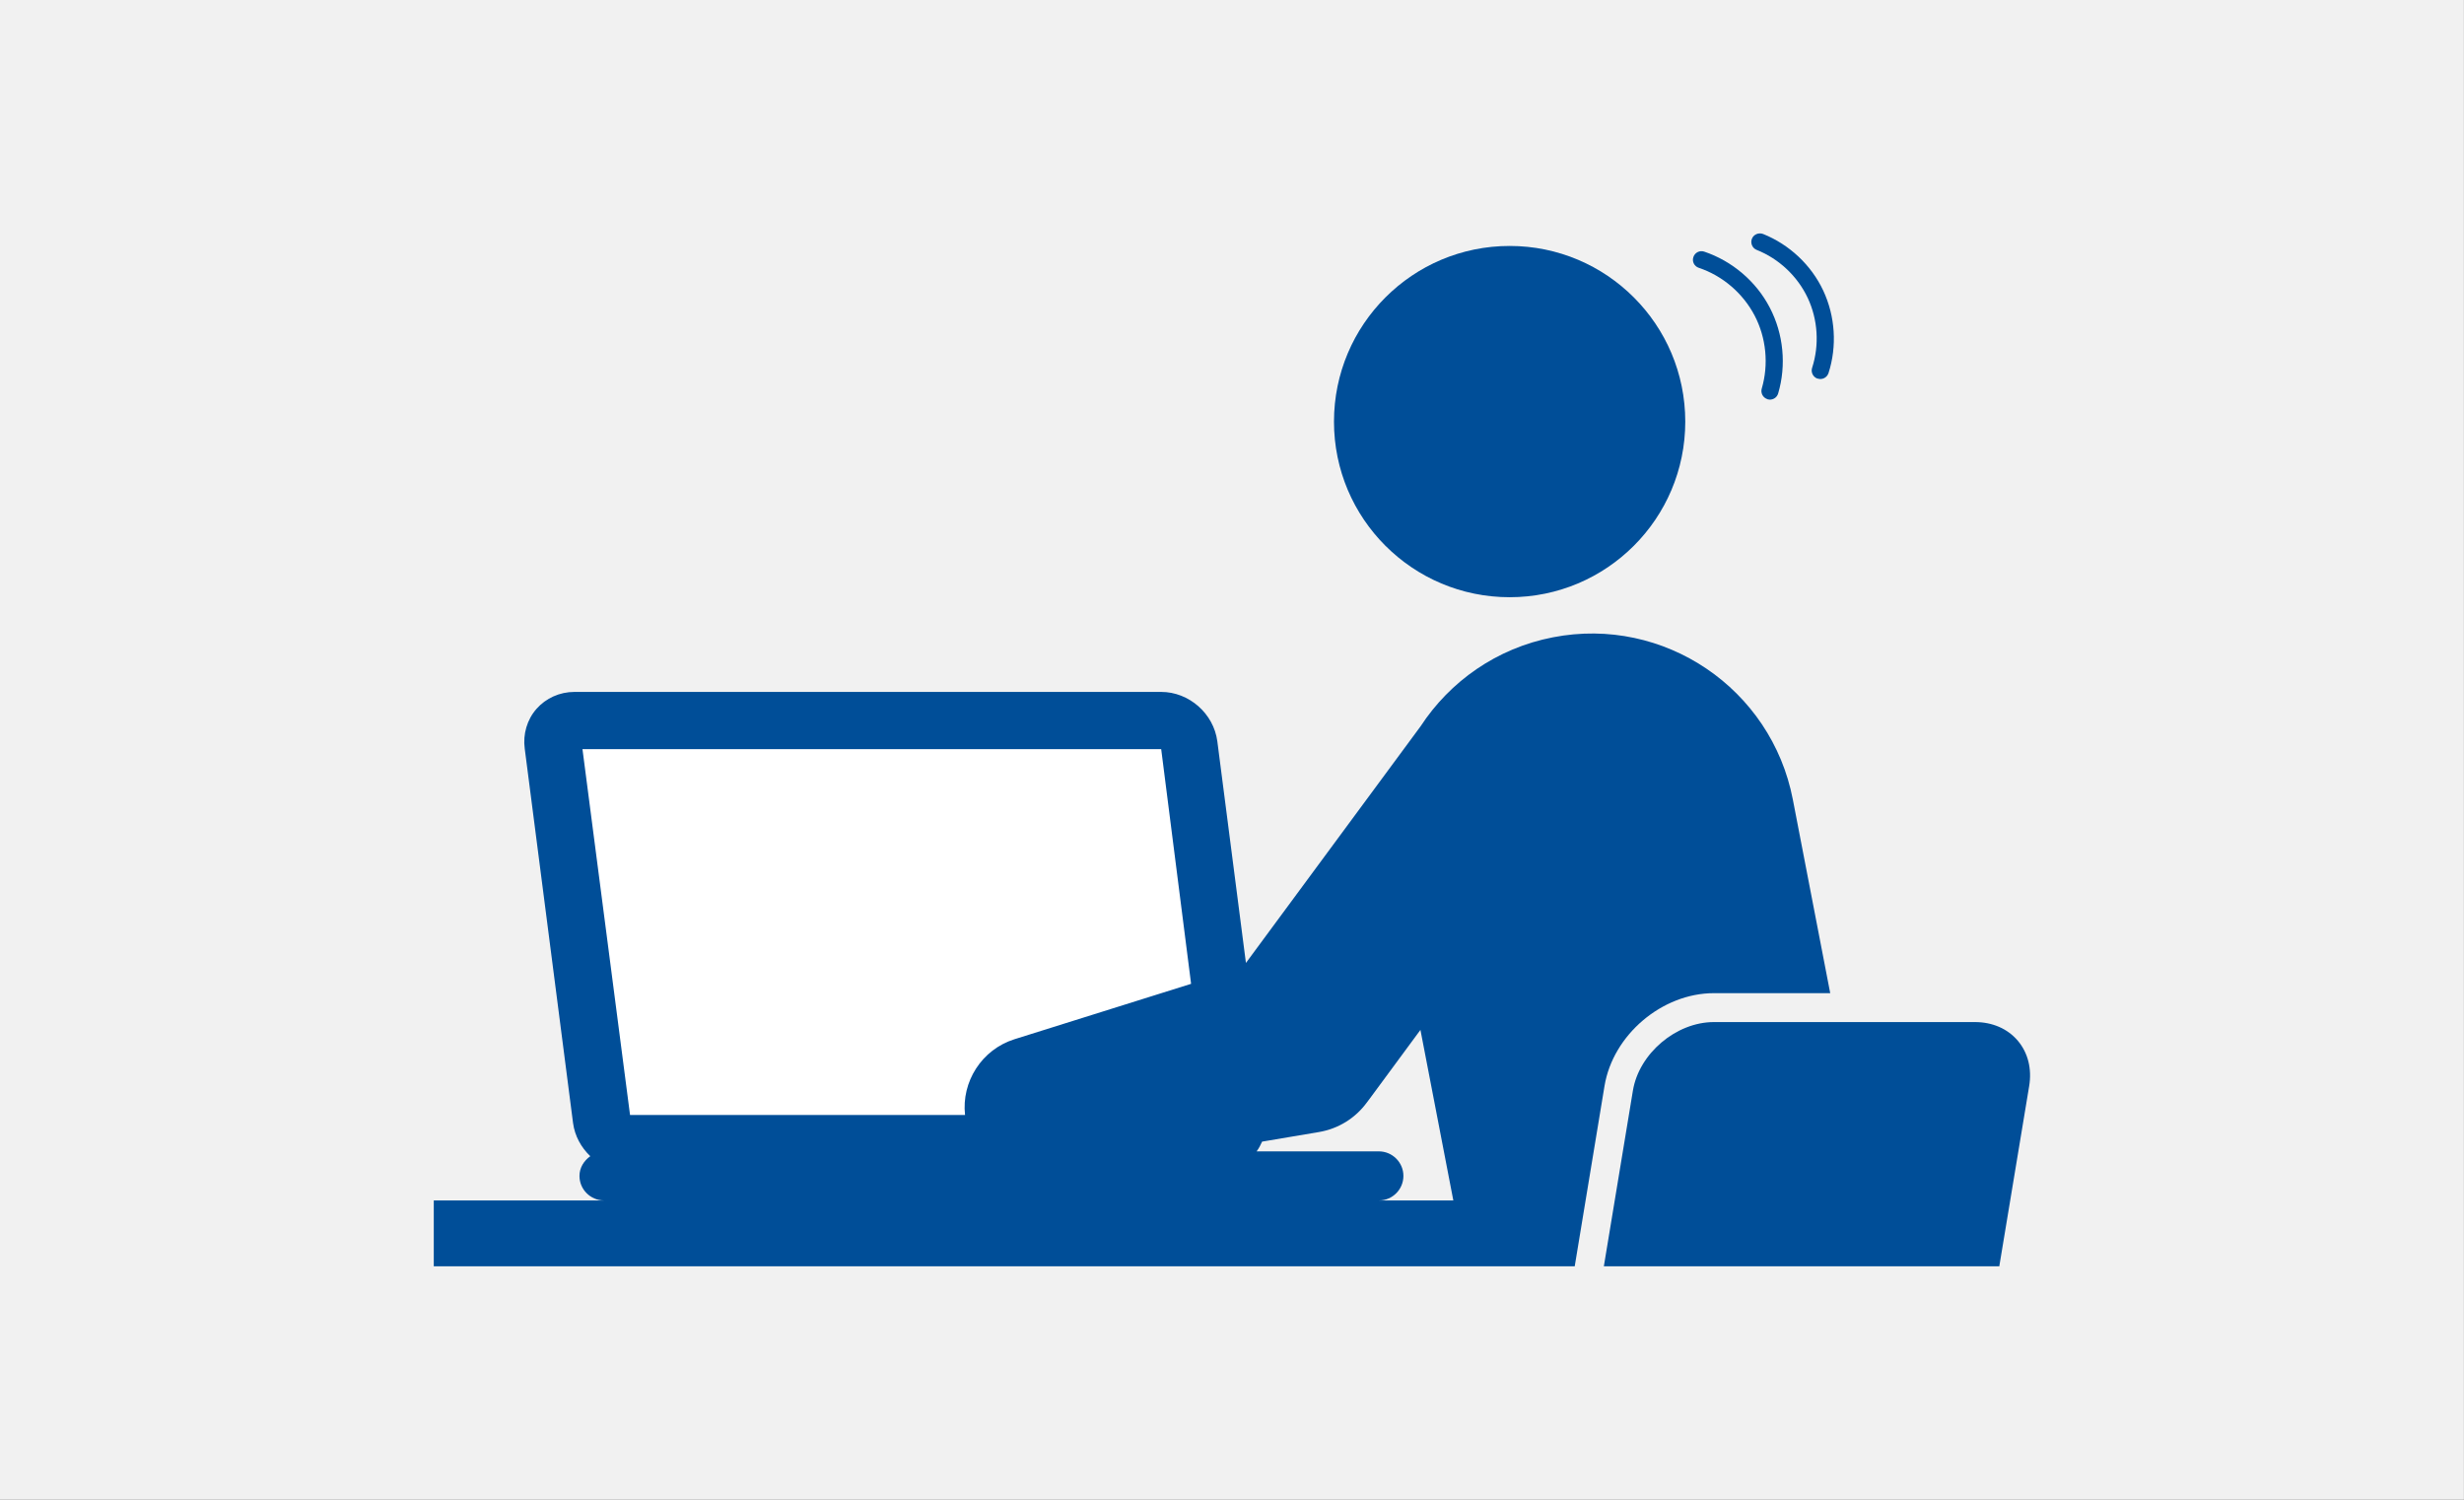 <?xml version="1.0" encoding="UTF-8"?>
<svg id="_レイヤー_2" data-name="レイヤー 2" xmlns="http://www.w3.org/2000/svg" viewBox="0 0 230 140">
  <rect x="0" y="0" width="230" height="140" fill="#808080" stroke="none"/>
  <defs>
    <style>
      .cls-1 {
        fill: #fff;
      }

      .cls-2 {
        fill: #004e98;
      }

      .cls-3 {
        fill: #f1f1f1;
      }
    </style>
  </defs>
  <g id="text">
    <g>
      <rect class="cls-3" x="0" y="0" width="229.99" height="139.99"/>
      <g>
        <g>
          <path class="cls-1" d="m56.34,105.98c.06.43.45.78.88.78h57.79c.43,0,.74-.35.68-.78l-4.91-37.95c-.06-.43-.45-.78-.88-.78h-57.79c-.43,0-.74.35-.68.78l4.91,37.95Z"/>
          <g>
            <path class="cls-2" d="m140.92,55.75c-9.06,0-16.4-7.34-16.4-16.39,0-9.06,7.34-16.4,16.4-16.4,9.05,0,16.39,7.34,16.39,16.4,0,9.05-7.34,16.39-16.39,16.39Z"/>
            <path class="cls-2" d="m186.64,118.21h-36.93s2.71-16.39,2.71-16.39c.57-3.48,4.04-6.41,7.56-6.41h24.37c1.63,0,3.05.62,4,1.74.95,1.12,1.33,2.63,1.06,4.24l-2.79,16.83Z"/>
            <path class="cls-2" d="m159.98,92.71h10.86s-3.49-18.08-3.49-18.08c-2-10.36-12.03-17.15-22.38-15.14-5.28,1.02-9.63,4.13-12.36,8.3l-16.31,22.1-2.67-20.69c-.34-2.59-2.64-4.61-5.24-4.61h-54.77c-1.37,0-2.66.58-3.54,1.58-.88,1-1.28,2.36-1.1,3.71l4.51,34.95c.16,1.21.76,2.29,1.61,3.1-.59.42-1.01,1.07-1.01,1.84,0,1.26,1.02,2.28,2.28,2.29h-15.88s0,6.15,0,6.15h96.36s10.14,0,10.14,0l2.78-16.83c.79-4.78,5.37-8.67,10.22-8.67Zm-48.8-.87l-16.48,5.17c-3.08.97-4.96,3.98-4.62,7.07h-31.27s-4.44-34.15-4.44-34.15h54.02s2.79,21.9,2.79,21.9Zm24.47,20.22h-6.93c1.26,0,2.28-1.03,2.28-2.29s-1.03-2.29-2.29-2.29h-11.41c.21-.29.37-.59.51-.91l5.28-.89c1.87-.31,3.44-1.33,4.48-2.74l.33-.44,4.69-6.36,3.07,15.92Z"/>
          </g>
        </g>
        <g>
          <path class="cls-2" d="m164.95,37.25c-.4-.14-.62-.57-.5-.98.66-2.25.42-4.74-.67-6.82-1.09-2.08-2.99-3.71-5.21-4.45-.42-.14-.65-.59-.5-1.01.14-.42.59-.64,1.01-.5,2.61.88,4.85,2.78,6.12,5.23,1.28,2.45,1.56,5.37.78,8.01-.12.42-.57.67-.99.54-.02,0-.03,0-.05-.01Z"/>
          <path class="cls-2" d="m169.64,35.34c-.41-.15-.62-.59-.49-1,.69-2.13.54-4.51-.41-6.53-.95-2.02-2.69-3.66-4.76-4.48-.41-.16-.61-.63-.45-1.04.16-.41.63-.6,1.04-.45,2.45.98,4.5,2.9,5.62,5.29,1.12,2.39,1.3,5.19.49,7.7-.14.42-.59.65-1.01.51,0,0-.02,0-.02,0Z"/>
        </g>
      </g>
    </g>
  </g>
</svg>